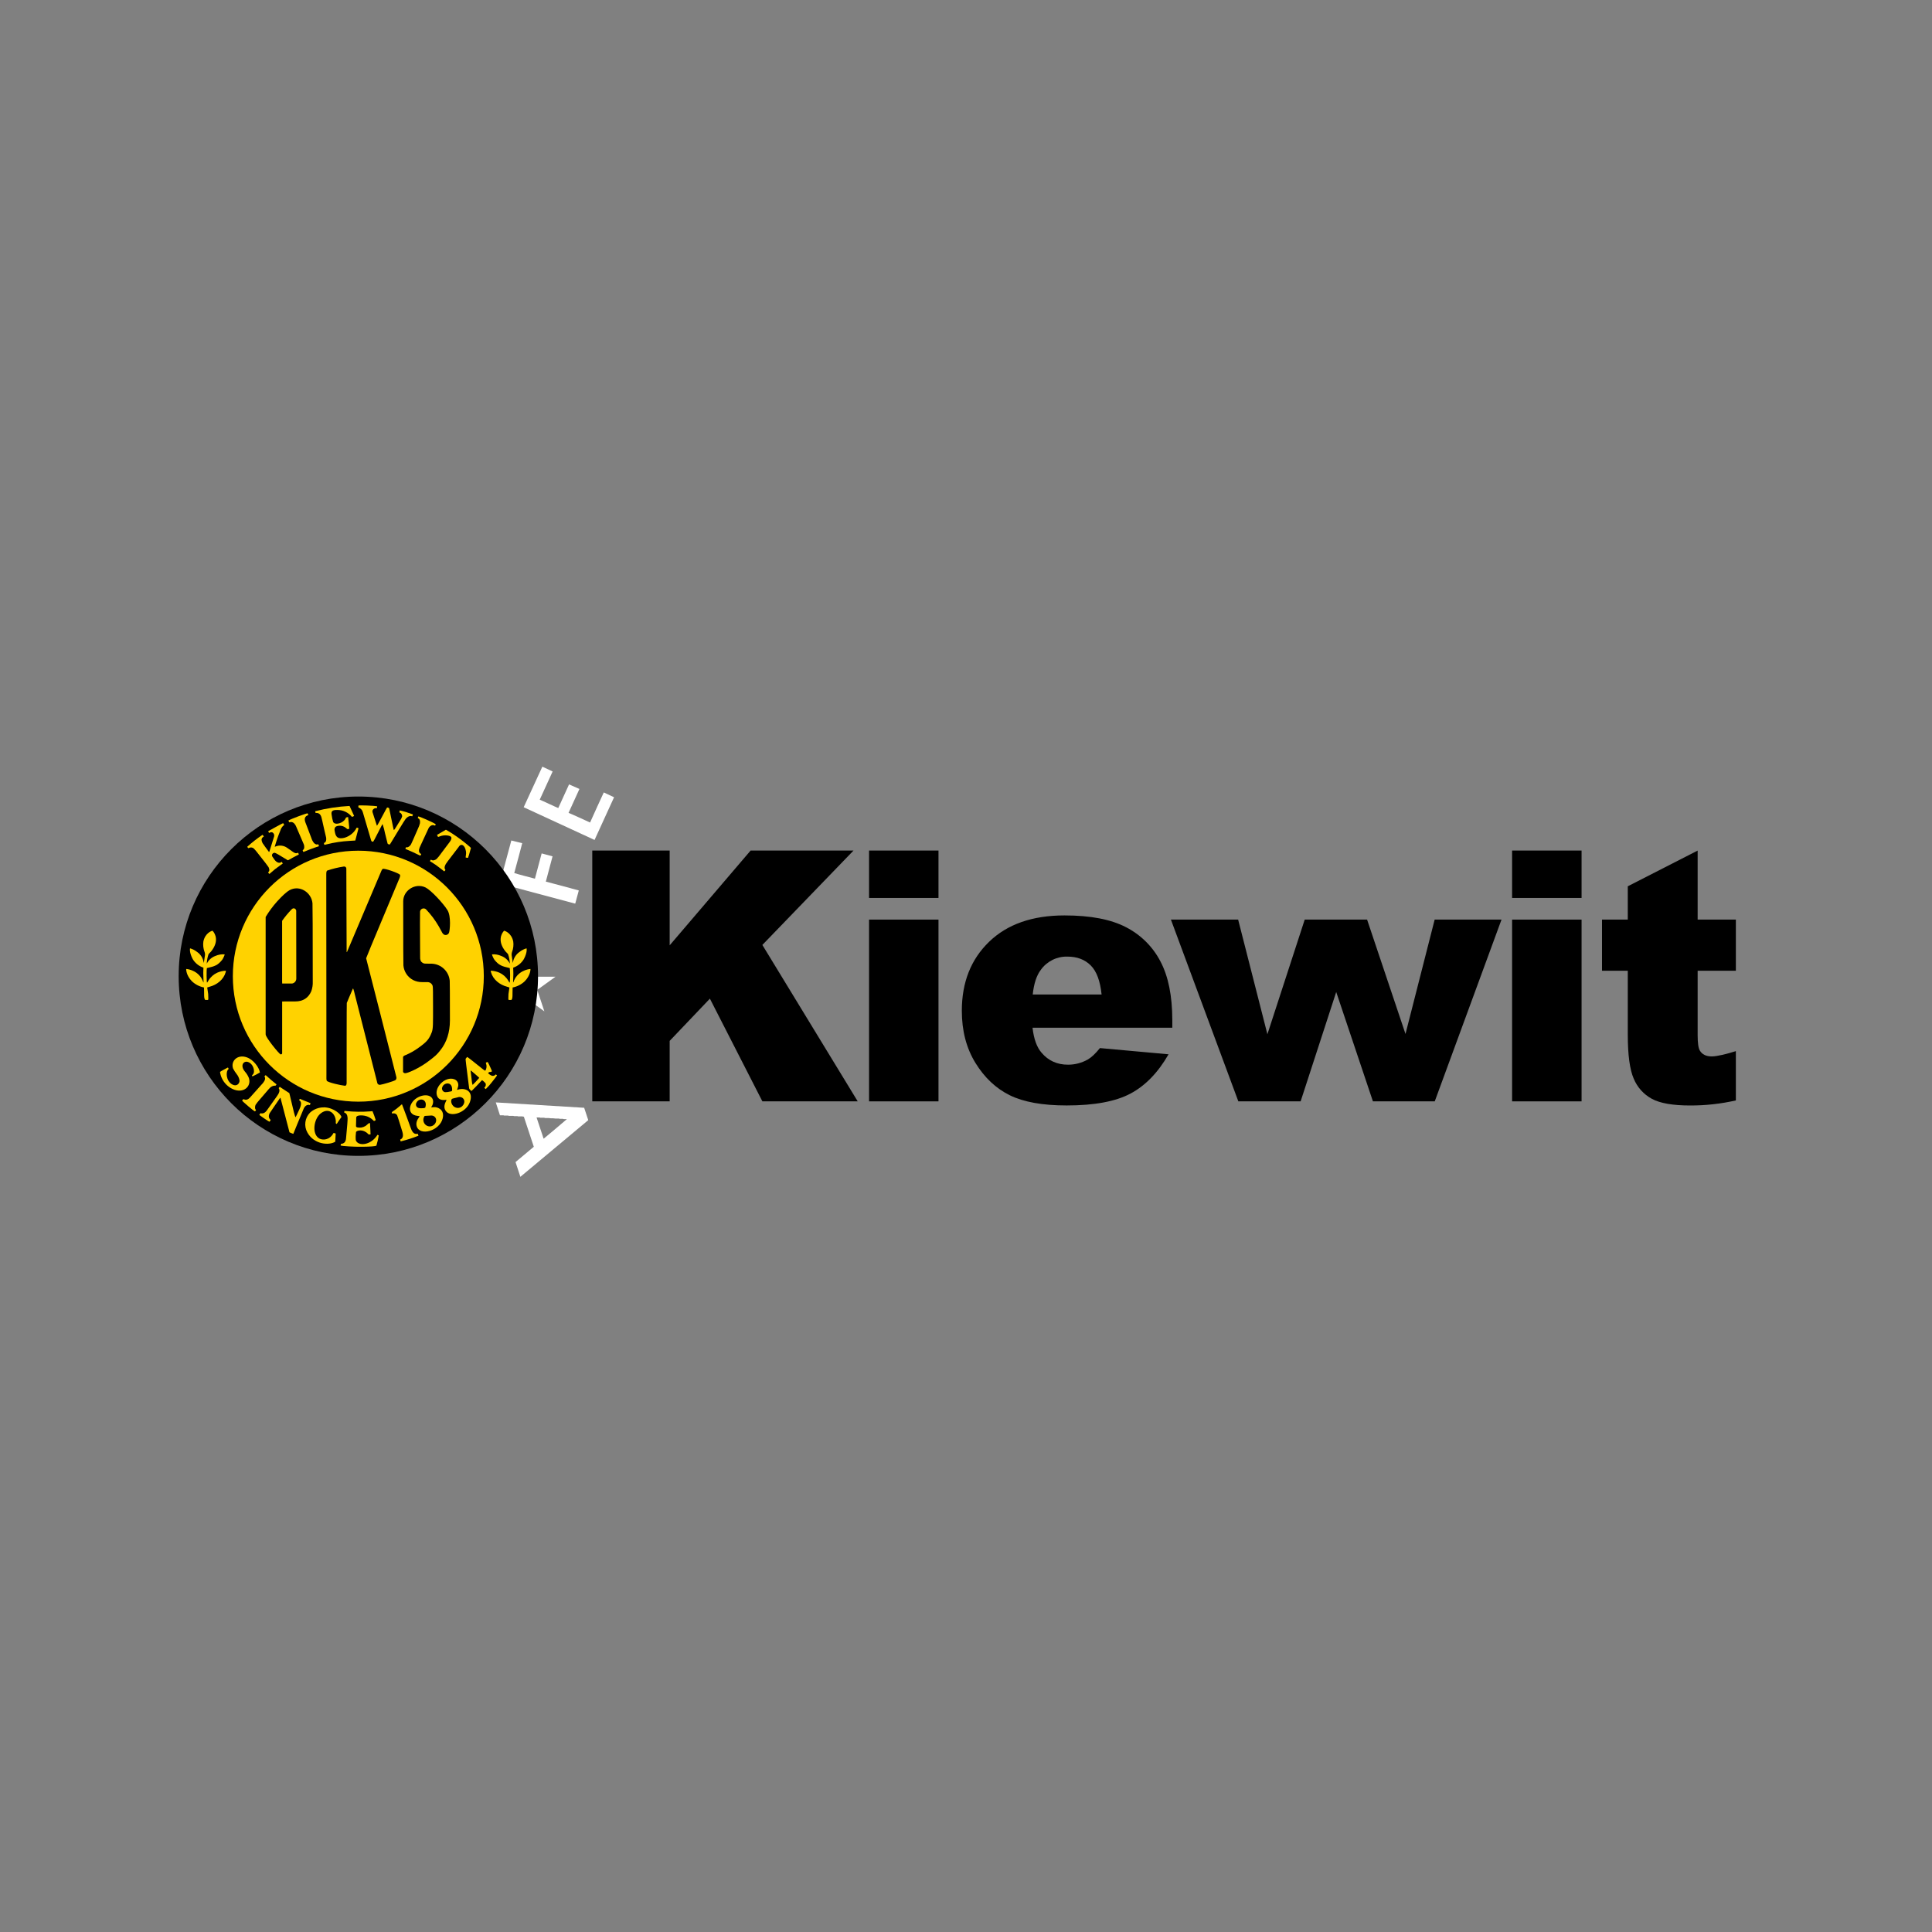 <?xml version="1.0" encoding="UTF-8"?><svg id="Layer_1" xmlns="http://www.w3.org/2000/svg" viewBox="0 0 500 500"><rect x="0" y="0" width="500" height="500" fill="#808080" stroke="none"/><defs><style>.cls-1{fill:none;}.cls-1,.cls-2,.cls-3,.cls-4{stroke-width:0px;}.cls-3{fill:#fff;}.cls-4{fill:#ffd200;}</style></defs><rect class="cls-1" x=".71" y="-.23" width="500.75" height="503.42"/><path id="path116" class="cls-3" d="m129.34,228.65l19.53,5.21.92-3.41s-7.63-2.09-8.53-2.29c.24-.83,1.74-6.54,1.74-6.54l-2.82-.76s-1.52,5.7-1.74,6.54c-.79-.21-4.56-1.18-5.35-1.46.25-.83,2.06-7.72,2.06-7.72l-2.82-.7-2.99,11.12Z"/><path id="path118" class="cls-3" d="m135.51,208.9l18.36,8.48,5.05-11.05-2.66-1.25s-3.21,6.95-3.55,7.79c-.76-.35-4.81-2.22-5.57-2.5.38-.83,2.82-6.19,2.82-6.19l-2.69-1.18s-2.44,5.35-2.79,6.12c-.73-.28-4.07-1.88-4.8-2.16.38-.83,3.34-7.3,3.34-7.3l-2.66-1.25-4.83,10.5Z"/><path id="path158" class="cls-3" d="m129.4,288.64h.88l.21.07h.96l.26.07h1.09l.27.07h.79l.25.07h1.16l.07.07h.23c.19.56,2.39,7.23,2.58,7.79-.49.42-4.73,3.96-4.73,3.96l1.25,3.82,17.57-14.67-1.06-3.2-22.87-1.39,1.08,3.34Zm9.45.56h.78l.21.07h.97l.27.07h.86l.59.07h.6l.6.07h.88l.28.07h.78l.24.07h.81c-1.36,1.18-5.16,4.38-6.03,5.08-.33-1.04-1.47-4.45-1.82-5.49Z"/><polygon id="polygon200" class="cls-3" points="128.53 252.77 134.34 252.77 136.16 247.21 137.9 252.77 143.77 252.77 139.04 256.18 140.88 261.74 136.16 258.33 131.46 261.74 133.23 256.18 128.53 252.77"/><path class="cls-2" d="m92.74,206.14c-25.68,0-46.5,20.82-46.5,46.5,0,25.68,20.82,46.5,46.5,46.5,25.68,0,46.5-20.82,46.5-46.5h0c0-25.68-20.82-46.5-46.5-46.5Z"/><path class="cls-4" d="m99.02,213.33s-.05.01-.08.01c-.09.15-.64,1.21-1.64,3.18-.21.45-.45.88-.71,1.3-.12.01-.24,0-.35-.02-.07-.06-.12-.13-.16-.21,0,0-.06-.2-.17-.57-1.19-4.1-1.86-6.36-2.01-6.81-.14-.58-.57-1.04-1.13-1.23-.04-.17-.04-.34,0-.5.11-.12,4.12.02,4.85.2,0,0-.03.17-.07.47h-.36c-.22,0-1,.35-.77,1.07l1.11,3.45s.03.01.05.01c.11-.13.55-.91,1.3-2.33.75-1.42,1.18-2.2,1.28-2.35.21-.04.42.03.56.2.02.02.26,1.2.74,3.54.24,1.22.4,1.9.44,2.06.09-.04.16-.09.23-.16.03-.03.5-.8,1.43-2.3.23-.33.41-.69.52-1.08.01-.47-.29-.89-.74-1.03l.14-.5c1.15.27,2.27.62,3.37,1.04.01.12-.02.23-.09.33l-.07.11v.06c-.57-.22-1.14,0-1.71.67-.15.18-.77,1.15-1.83,2.91-.86,1.42-1.4,2.32-1.64,2.7-.34.53-.53.85-.6.98-.22.05-.46-.03-.6-.21-.03-.04-.25-.93-.66-2.65-.15-.79-.36-1.57-.62-2.34Z"/><path class="cls-4" d="m71.07,219.16l.3-.11c.99-.39,2.1-.24,2.96.38.32.22.8.54,1.43,1,.49.35.87.47,1.15.34l.18-.08h.04c.11.13.18.29.2.46-.06.03-.23.12-.51.26-.73.37-1.41.73-2.02,1.09-.19.11-.3.16-.34.13l-.25-.16c-1.86-1.16-2.9-1.75-3.11-1.77-.36-.03-.68.24-.71.6-.01.16.04.33.14.46,0,.01.06.09.17.23.05.07.16.23.33.48.63.89,1.45,1,1.8.59h.09c.05.1.1.18.16.26l.1.1s.01.03,0,.06c-.1.08-.33.25-.71.51-.88.6-1.71,1.26-2.5,1.98l-.21.19h-.07c-.11-.11-.21-.22-.3-.34,0-.03,0-.05.01-.06l.14-.15c.23-.25.22-.64-.03-1.18-.1-.2-1.04-1.42-2.82-3.66-.29-.38-.6-.75-.93-1.1-.31-.34-.8-.44-1.22-.27l-.21.1s-.05,0-.07,0c-.18-.18-.27-.3-.26-.37,1.23-1.11,2.54-2.13,3.91-3.06h.06c.24.26.33.41.29.44l-.24.16c-.26.2-.38.54-.3.85.07.39.24.75.5,1.05.02.02.13.18.33.48.07.09.41.56,1.04,1.41h.11s1.23-3.9,1.24-3.98c.1-.38-.04-.78-.36-1.01-.24-.13-.53-.13-.76.02-.05.03-.11.05-.17.07-.1-.13-.19-.28-.24-.44,0,0,3.71-2.1,3.89-2.08.2.29.27.46.22.5l-.23.17c-.35.35-.61.78-.74,1.25-.57,1.37-1.05,2.77-1.45,4.19Z"/><path class="cls-4" d="m90.39,214.51c-.17.04-.34.05-.52.05l-.24-.21c-1.15-1.02-2.53-.63-2.82-.33-.23.27-.3.64-.2.98.19,1.12.41,2.37,2.59,1.8,1.35-.41,2.48-1.35,3.12-2.61.1,0,.2.03.29.08l.12.07h.06s-.84,3.19-.84,3.19c0,0-.51.03-1.51.09-1.97.11-3.92.4-5.83.88-.4.1-.61.15-.63.15,0-.01-.02-.02-.04-.02l-.11-.4s0-.03,0-.04l.26-.16c.29-.18.39-.6.32-1.23-.01-.09-.14-.66-.4-1.69-.04-.17-.08-.35-.13-.56-.39-1.77-.62-2.8-.71-3.09-.25-.79-.74-1.15-1.49-1.06-.02-.12-.05-.23-.09-.34l-.04-.11c2.91-.75,5.9-1.21,8.91-1.37.03.06,1.16,2.5,1.16,2.53v.08s-.49.21-.49.21h-.02s-.02,0-.04,0c-.93-1.15-2.33-1.8-3.81-1.78-1.36-.03-1.59.41-1.43,1.3.08.61.21,1.22.39,1.81.51.92,2.61.3,3.19-.87l.13-.26s.1-.06.25-.11c.1-.02.2-.03.3-.02.04.15.34,3,.29,3.06Z"/><path class="cls-4" d="m115.28,225.15c-.03-.06-.07-.13-.11-.19-.27-.44-.04-1.12.69-2.05.19-.25.83-1.08,1.91-2.5.32-.42.55-.72.69-.9l.18-.23.16-.24c.48-.72,1.47-.5,1.78,1.23.07.42.06.85-.03,1.28-.03.12-.04.23-.05.35.19.09.41.13.62.1.12-.28.35-1.03.68-2.26l.08-.29c.02-.08-1.72-1.52-2.76-2.28-1.19-.89-2.43-1.71-3.72-2.44l-2.28,1.33h-.03s.27.54.27.54c.02,0,.03-.01.05-.01h.03s.36-.13.36-.13c1.22-.5,2.72-.24,2.96.16.17.3.04.74-.4,1.31-.53.68-1.29,1.7-2.28,3.03-.33.49-.7.94-1.11,1.36-.43.33-1.01.5-1.4.16-.07,0-.17.12-.29.35l.03.07.26.15c.86.52,1.68,1.1,2.46,1.73.57.45.89.69.95.74.08-.07.15-.15.21-.24l.1-.13Z"/><path class="cls-4" d="m105.07,219.25s.08.01.12.02c.34.11.89-.25,1.17-.74.11-.19.71-1.55,1.81-4.08.22-.44.39-.91.51-1.39.1-.7-.08-1.14-.55-1.33,0-.16.05-.32.15-.45.16-.02,3.7,1.47,4.48,2.03.01.08-.04.2-.17.36,0,0-.01,0-.03,0-.05-.01-.1-.03-.15-.06-.58-.24-1.16.14-1.48.7-.03.06-.19.41-.49,1.06-.54,1.21-1.07,2.35-1.6,3.45-.19.34-.32.71-.41,1.09-.06.56.13.92.55,1.09.03.12-.04.27-.2.45-.29-.12-.57-.25-.85-.4-.79-.39-1.52-.72-2.18-1-.5-.2-.77-.32-.83-.35.02-.16.08-.32.17-.45Z"/><path class="cls-4" d="m75.45,212.73c-.11,0-.23,0-.34.03l-.17.05s-.04,0-.06,0c0-.01-.02-.02-.04-.02l-.19-.39v-.05c.65-.41,4.58-1.87,4.95-1.86.14.2.2.35.16.47-.84.26-1.09.89-.72,1.88.03.08.1.27.21.54.51,1.3.96,2.48,1.34,3.53.14.46.37.89.67,1.26.14.14.3.25.48.33.09.04.19.06.29.06.1-.04.2-.06.31-.06.13.13.2.32.19.5-.02.01-.4.14-1.14.39-.67.23-1.42.51-2.25.86-.2.09-.4.17-.61.24-.1-.13-.17-.29-.2-.45l.21-.18c.22-.19.28-.86.08-1.35-.18-.43-.69-1.6-1.51-3.51-.02-.04-.17-.41-.46-1.08-.1-.27-.26-.53-.46-.75-.19-.23-.46-.39-.76-.43Z"/><path class="cls-4" d="m125.21,252.63c0,17.94-14.54,32.48-32.47,32.48-17.94,0-32.48-14.54-32.48-32.47,0-17.94,14.54-32.48,32.47-32.48h0c17.93,0,32.47,14.54,32.48,32.47Z"/><path class="cls-2" d="m89.09,280.97c.1.01.2.02.3.02.21-.08.32-.33.32-.76,0-5.69,0-20.61.04-20.69l.12-.26s.79-1.94,1.47-3.46c.04.04.08.08.11.13.15.46.28.94.38,1.41.15.62,5.7,22.44,5.7,22.44.09.36.13.55.14.57.13.28.44.43.74.37.58-.07,3.64-.95,3.97-1.24.21-.22.27-.53.18-.82l-.07-.28c-.74-2.96-7.35-28.98-7.66-30.11l-.08-.28c-.03-.13,7.97-19.1,8.66-20.8.16-.4.19-.68.09-.84-.23-.36-3.96-1.73-4.45-1.5-.21.19-.36.44-.44.72-.19.48-8.38,19.81-8.57,20.23l-.12.26-.1.27s-.04.04-.11.06c0-.07-.07-21.6-.08-21.67-.03-.3-.29-.51-.59-.49,0,0-.02,0-.03,0-1.47.22-2.92.57-4.33,1.05-.22.16-.24.48-.24,1.15,0,2.71.05,50.98.04,51.38-.04,1.09,0,1.71.08,1.86.28.46,3.76,1.21,4.55,1.28Z"/><path class="cls-2" d="m104.73,277.75c.61.11,3.76-1.27,6.26-3.18,1.62-1.24,2.02-1.56,2.97-2.76,1.65-2.07,2.47-4.64,2.48-7.71,0-6.6-.02-10.02-.05-10.28-.22-2.43-2.21-4.32-4.65-4.42-.29,0-.82-.01-1.58-.01-.54.03-1.05-.26-1.29-.75-.12-.3-.17-.63-.14-.95-.05-7.58-.05-11.5-.02-11.74.04-.51.48-.88.99-.85.23.02.45.12.6.29,1.25,1.31,2.33,2.76,3.24,4.33.24.4.49.87.77,1.4.12.29.32.55.57.74.45.25,1.02.09,1.27-.36.03-.05.05-.11.07-.17.2-.54.57-4.21-.42-5.79-1.13-1.81-4.27-5.17-5.67-5.86-2.6-1.27-5.78.71-5.78,3.58,0,10.85.02,16.38.05,16.59.14,1.6,1.08,3.03,2.5,3.78.74.37,1.56.56,2.39.54h.31c.26.01.57.01.93.01.65-.06,1.25.35,1.44.97.08.22.11,1.92.1,5.1,0,1.28,0,2.24,0,2.87,0,3.29-.12,3.64-.61,4.71-.57,1.21-1.1,1.89-3.2,3.37-1.01.74-2.1,1.35-3.26,1.84-.46.17-.69.36-.69.55v3.8c0,.09.09.18.25.28.06.03.12.05.18.06Z"/><path class="cls-2" d="m68.75,267.72v-30.41c.86-1.43,1.86-2.78,2.97-4.02,1.42-1.56,2.5-2.52,3.22-2.92,2.64-1.42,5.67.62,5.93,3.39.04.46.07,7.21.07,20.25.04.85-.09,1.7-.37,2.5-.76,1.77-2.15,2.66-4.15,2.66-2.26,0-3.4,0-3.4.02v13.46s-.04.09-.13.16c-.08.06-.18.08-.27.06-.39-.1-3.86-4.37-3.86-5.14m6.7-32.38c-.89.92-1.71,1.91-2.45,2.96v15.69l.02.53h2.59c.6-.11,1.05-.63,1.06-1.24l-.02-17.62c-.05-.34-.33-.59-.67-.61-.21.03-.4.14-.54.3Z"/><path class="cls-4" d="m72.57,284.14h-.08s-.54.76-1.54,2.24c-.77,1.14-1.16,1.72-1.18,1.74-.34.72-.24,1.29.29,1.73-.08.16-.18.31-.29.45-.23.02-2.64-1.73-2.66-1.75.08-.16.18-.32.29-.46.63.2,1.2-.06,1.7-.77,1.24-1.76,2.09-2.96,2.57-3.62.61-.83.79-1.47.54-1.92l-.07-.13c-.03-.06.06-.18.26-.37.04.02.45.29,1.22.8.49.33.82.54.98.64l.26.15s.2.69.49,2c.57,2.53.95,3.97,1.13,4.29.08-.1.42-.81,1.02-2.11.56-1.21.54-1.97-.07-2.29.01-.15.08-.28.18-.38.01,0,.48.19,1.41.58.07.03.34.14.81.32.25.1.42.18.53.24,0,.12-.03.23-.1.32l-.08.12v.06c-.17-.15-1.04-.23-1.55.82,0,.01-.57,1.38-1.71,4.12-.62,1.51-.96,2.34-1.01,2.48-.34-.11-.67-.24-.99-.4l-2.32-8.87s-.02-.02-.04-.02Z"/><path class="cls-4" d="m58.94,276.29s.03,0,.05-.01c.1.1.16.24.17.38-.84.65-.64,3.07.89,3.97,1.17.69,1.99-.2,1.94-1.01-.1-.61-.36-1.19-.76-1.67-.35-.44-.65-.92-.91-1.42-.66-1.89,1.1-3.76,3.55-2.89,1.76.63,3.18,2.6,3.4,3.92-.21.14-1.68.93-1.93,1.01-.12-.15-.15-.24-.11-.28l.21-.22c.67-.67.17-2.81-1.33-3.25-1.06-.31-2.05.9-.73,2.5.44.5.8,1.07,1.04,1.69.69,2.17-1.42,4.09-4.17,2.85-1.27-.58-2.28-1.6-2.86-2.87-.23-.5-.38-1.03-.45-1.58.31-.21.64-.41.98-.58.66-.36.99-.54,1.01-.54Z"/><path class="cls-4" d="m83.81,286.57c2.6.06,4.5,1.88,4.55,2.53-.42.56-.82,1.15-1.21,1.77-.08,0-.17-.05-.26-.18.26-2.14-1.61-4.33-3.88-2.55-1.84,1.44-2.38,5.4-.35,6.52.81.44,2.63.49,3.67-1.46l.52.14s0,.04,0,.06l.02.03-.11,2.04c-1.6,1.03-5.51.72-7.21-2.38-.94-1.67-.66-3.76.67-5.13.98-.9,2.26-1.39,3.59-1.37Z"/><path class="cls-4" d="m89.15,287.52h.24s.3.03.3.03c2.02.2,4.05.22,6.07.07.41-.03.62-.05.64-.05.32.76.6,1.53.84,2.32-.28.18-.45.25-.48.21l-.22-.21c-.59-.58-1.34-.98-2.15-1.14-.35-.07-2.18-.31-2.2.49l-.06,2.23c0,.08.08.18.24.28.74.19,1.53.07,2.19-.33.24-.17.46-.36.68-.56.07-.07.14-.13.22-.17.1-.04.2-.04.3-.01.06.82.09,1.46.1,1.92.01.35.03.67.04.96-.16.05-.33.06-.49.04l-.24-.23c-1.22-1.2-2.8-.85-3.03-.41-.1.7-.13,1.41-.06,2.12.54,1.61,3.88,1.42,5.62-1.4.12.04.23.11.32.19-.15.89-.36,1.77-.61,2.63-.31.16-1.53.26-3.66.28-2.24.03-5.14-.16-5.6-.32.04-.14.07-.28.08-.43.8-.04,1.24-.49,1.32-1.37.29-3.02.43-4.8.41-5.31-.04-.81-.33-1.28-.88-1.42,0-.14.02-.29.07-.42Z"/><path class="cls-4" d="m62.99,284.45c.07.02.14.04.2.07.54.22,1.05.04,1.54-.52.55-.63,1.53-1.73,2.95-3.3.35-.34.64-.74.85-1.18.06-.19.09-.38.07-.58,0,0-.06-.13-.16-.37.08-.11.17-.22.27-.31h.06s.23.2.23.2c.87.78,1.48,1.31,1.84,1.59.4.32.64.51.71.57.01.08-.07.2-.26.36-.63-.06-1.22.24-1.76.9-.25.3-1.08,1.27-2.49,2.9-.33.36-.63.75-.9,1.16-.15.3-.21.98,0,1.19l.11.12c.05.05-.24.37-.26.38-.2.02-3.37-2.67-3.34-2.82.11-.13.22-.25.35-.36Z"/><path class="cls-4" d="m104.04,285.76v.06l.11.27c.14.34,1.78,4.74,2.14,5.8.26.77.58,1.25.95,1.45.27.13.59.15.87.06.02.09.05.18.09.27l.06.13.04.12c-1.5.6-3.04,1.09-4.61,1.47,0-.05-.04-.17-.09-.35l-.04-.15h.06c.22-.08.4-.24.51-.44.2-.35.2-.88,0-1.56-.82-2.69-1.27-4.09-1.34-4.22-.24-.46-.79-.66-1.27-.46-.07-.12-.11-.26-.11-.4.76-.51,1.49-1.06,2.17-1.66.14-.15.29-.27.46-.38Z"/><path class="cls-4" d="m111.64,286.57l.85-.04c.59-.03,2.64.52,2.08,2.89-.77,3.29-5.96,4.7-6.73,2.04-.21-.72-.01-1.49.59-2.3.12-.17.18-.27.17-.3-.1-.02-.29-.05-.58-.08-2.76-.31-2.3-3.26-.18-4.6,1.87-1.18,4.04-.89,4.25.74.03.44-.07.89-.28,1.28l-.18.25v.12m-.6,4.94c1.64.16,2.55-1.94,1.19-2.68-.26-.12-.56-.17-.85-.12-.56.05-1.05.08-1.47.09-.56.75-.41,1.82.34,2.39.23.17.5.28.79.32m-1.87-4.7c.3.02.6-.02.88-.13.78-2.22-1.57-2.78-2.27-1.29-.24.39-.14.9.21,1.18.19.17.58.26,1.17.25h0Z"/><path class="cls-4" d="m115.54,284.65h-.13c-1.4.19-2.2-.29-2.4-1.43-.37-2.09,2.27-4.63,4.44-3.95.84.22,1.33,1.08,1.11,1.92,0,.04-.02.07-.03.11-.03.12-.07.23-.11.34-.11.3-.16.43-.12.42l.36-.1c1.72-.52,3.97.44,2.94,3.27-.99,2.75-5.06,4.11-6.28,2.21-.44-.67-.4-1.47.09-2.42.13-.25.18-.36.14-.37m2.7,2.06c1.42.22,2.42-1.46,1.65-2.38-.34-.4-.9-.54-1.39-.36l-.3.08-.3.07c-.3.06-.6.14-.89.24-.57.39-.21,2.12,1.24,2.35m-3.07-4.05c.44,0,.88-.05,1.31-.17l.29-.05c.08-.04.15-.09.21-.16.07-.97-.18-1.57-.77-1.82-.76-.23-1.56.2-1.79.96-.02.05-.03.1-.04.16-.07.51.28.99.79,1.08h0Z"/><path class="cls-4" d="m120.89,273.53c.08-.01,1.41,1.02,3.97,3.09.22.19.46.36.73.49.35-.54.43-1.22.21-1.83-.03-.08-.05-.17-.08-.25.15-.1.32-.16.5-.18.15.24.41.77.78,1.6.13.27.24.54.33.83-.08.02-.15.04-.22.08l-.08.07h-.26c-.09-.02-.46.16-.43.33.28.29.62.51,1,.66.37.07.74-.07.97-.37.12.07.22.15.32.24,0,.08-.43.67-1.3,1.75-.49.64-1.03,1.25-1.61,1.81-.14-.09-.26-.2-.37-.31,0-.04,0-.07.02-.08l.16-.18c.22-.27.26-.64.11-.95-.12-.15-.26-.29-.4-.41-.14-.13-.29-.25-.45-.36-.02,0-.04.01-.06,0-1.06,1.15-1.82,1.94-2.26,2.36-.26.24-.4.37-.43.41h-.08s-.37-.35-.41-.41c-.06-.07-.1-.15-.14-.24l-.03-.29c0-.07-.05-.36-.11-.87-.55-4.29-.81-6.45-.77-6.5l.13-.16.13-.16c.04-.06.09-.11.14-.16m1.39,7.19h.07c.33-.3.89-.9,1.67-1.78-.16-.22-2.12-1.87-2.13-1.87-.06,0-.09,0-.1.01-.01.02.09.93.31,2.74.02.3.08.6.18.89h0Z"/><path class="cls-4" d="m58.14,246.99c-.81-.07-1.63.07-2.38.4-.97.35-1.76,1.05-2.23,1.96h-.02c.04-.8.19-1.59.44-2.35.12-.24.46-.49.68-.76,2.11-2.63,1.12-4.56.39-5.36-.21-.01-1.95.58-2.39,2.8-.12.88-.02,1.78.29,2.62.15.38.18.8.08,1.2-.16,1-.21,1.56-.24,1.64l-.02.02s-.02-.01-.02-.03c-.15-1.14-.79-2.15-1.74-2.79-.53-.42-1.14-.73-1.79-.91-.01.02-.26.97.68,2.77.63,1.05,1.61,1.84,2.78,2.23-.06,1.22-.04,1.73-.03,1.82l.06,1.97h-.06c-.98-2.97-3.88-3.43-4.43-3.45-.02.02-.05,1.65,1.49,3.19.87.82,1.95,1.37,3.12,1.6.08,1.76-.1,2.86.33,3.23.02.02.47-.02.49,0,.06,0,.22,0,.25-.05.04-.13.06-.27.04-.41l-.03-1.06-.25-1.71c.19-.08.39-.14.6-.19,1.93-.5,3.64-1.86,4.17-3.75.07-.25.09-.39.05-.4-.76.02-1.51.2-2.21.5-.95.43-1.75,1.14-2.29,2.04-.17.28-.27.45-.32.51h-.06s0-.01-.02-.02c-.06-.19-.15-3.07,0-3.71,2.09-.48,2.78-.71,3.94-2.12.24-.29.72-1.37.65-1.41Z"/><path class="cls-4" d="m127.33,246.99c.81-.07,1.63.07,2.37.4.97.35,1.77,1.05,2.23,1.96h.02c-.04-.8-.19-1.59-.44-2.35-.11-.24-.46-.49-.68-.76-2.11-2.63-1.12-4.56-.39-5.36.21-.01,1.95.58,2.39,2.8.12.88.02,1.78-.29,2.62-.14.38-.17.8-.08,1.2.16,1,.21,1.56.24,1.64l.02.02s.02-.02.02-.03c.15-1.14.79-2.15,1.74-2.79.53-.43,1.14-.73,1.79-.91.01.02.26.97-.69,2.77-.63,1.05-1.61,1.84-2.77,2.23.06,1.22.04,1.73.04,1.82l-.06,1.97h.06c.99-2.97,3.88-3.43,4.43-3.45.02.02.05,1.65-1.49,3.19-.87.82-1.95,1.37-3.12,1.6-.09,1.76.1,2.86-.33,3.23-.02.02-.47-.02-.49,0-.06,0-.22,0-.25-.05-.04-.13-.05-.27-.04-.41l.03-1.06.25-1.71c-.19-.08-.39-.14-.59-.19-1.94-.5-3.64-1.86-4.18-3.75-.07-.25-.09-.39-.05-.4.76.02,1.52.2,2.21.5.95.43,1.75,1.14,2.29,2.04.17.28.27.45.32.51h.06s0-.01.03-.02c.11-1.23.11-2.47,0-3.71-2.1-.48-2.78-.71-3.95-2.12-.24-.29-.72-1.37-.64-1.41Z"/><path class="cls-2" d="m153.28,220.12h20.03v24.53l20.95-24.53h26.63l-23.59,24.43,24.67,40.47h-24.67l-13.58-26.57-10.41,10.93v15.65h-20.03v-64.9Z"/><path class="cls-2" d="m224.91,220.12h17.97v12.27h-17.97v-12.27Zm0,17.87h17.97v47.04h-17.97v-47.04Z"/><path class="cls-2" d="m303.39,265.97h-36.17c.33,2.91,1.11,5.08,2.36,6.5,1.75,2.05,4.03,3.08,6.85,3.07,1.78,0,3.52-.46,5.07-1.33.98-.56,2.03-1.56,3.16-2.97l17.76,1.61c-2.71,4.72-5.99,8.11-9.84,10.16-3.84,2.05-9.35,3.08-16.53,3.08-6.24,0-11.14-.88-14.72-2.64-3.57-1.76-6.54-4.55-8.89-8.37-2.35-3.82-3.52-8.32-3.52-13.49,0-7.36,2.35-13.31,7.06-17.86,4.71-4.55,11.21-6.82,19.51-6.82,6.73,0,12.04,1.02,15.94,3.06,3.81,1.96,6.93,5.05,8.9,8.86,2.04,3.87,3.05,8.91,3.06,15.11v2.04Zm-18.3-8.61c-.36-3.5-1.3-6.01-2.82-7.52-1.53-1.52-3.53-2.27-6.02-2.27-2.72-.07-5.31,1.21-6.89,3.43-1.09,1.43-1.79,3.55-2.09,6.37h17.82Z"/><path class="cls-2" d="m303.01,237.99h17.42l7.57,29.67,9.66-29.67h16.14l9.94,29.6,7.55-29.6h17.3l-17.28,47.04h-16l-9.5-28.3-9.21,28.3h-16.12l-17.45-47.04Z"/><path class="cls-2" d="m391.33,220.12h17.98v12.27h-17.98v-12.27Zm0,17.87h17.98v47.04h-17.98v-47.04Z"/><path class="cls-2" d="m439.35,220.12v17.87h9.89v13.24h-9.89v16.68c0,2.01.19,3.34.57,3.98.59,1,1.62,1.51,3.09,1.51,1.32,0,3.84-.61,6.23-1.37v12.76c-3.88.88-7.84,1.32-11.82,1.31-4.48,0-7.79-.57-9.91-1.72-2.13-1.15-3.79-3-4.71-5.24-1.02-2.34-1.53-6.14-1.53-11.38v-16.53h-6.67v-13.24h6.67v-8.62l18.08-9.24Z"/></svg>